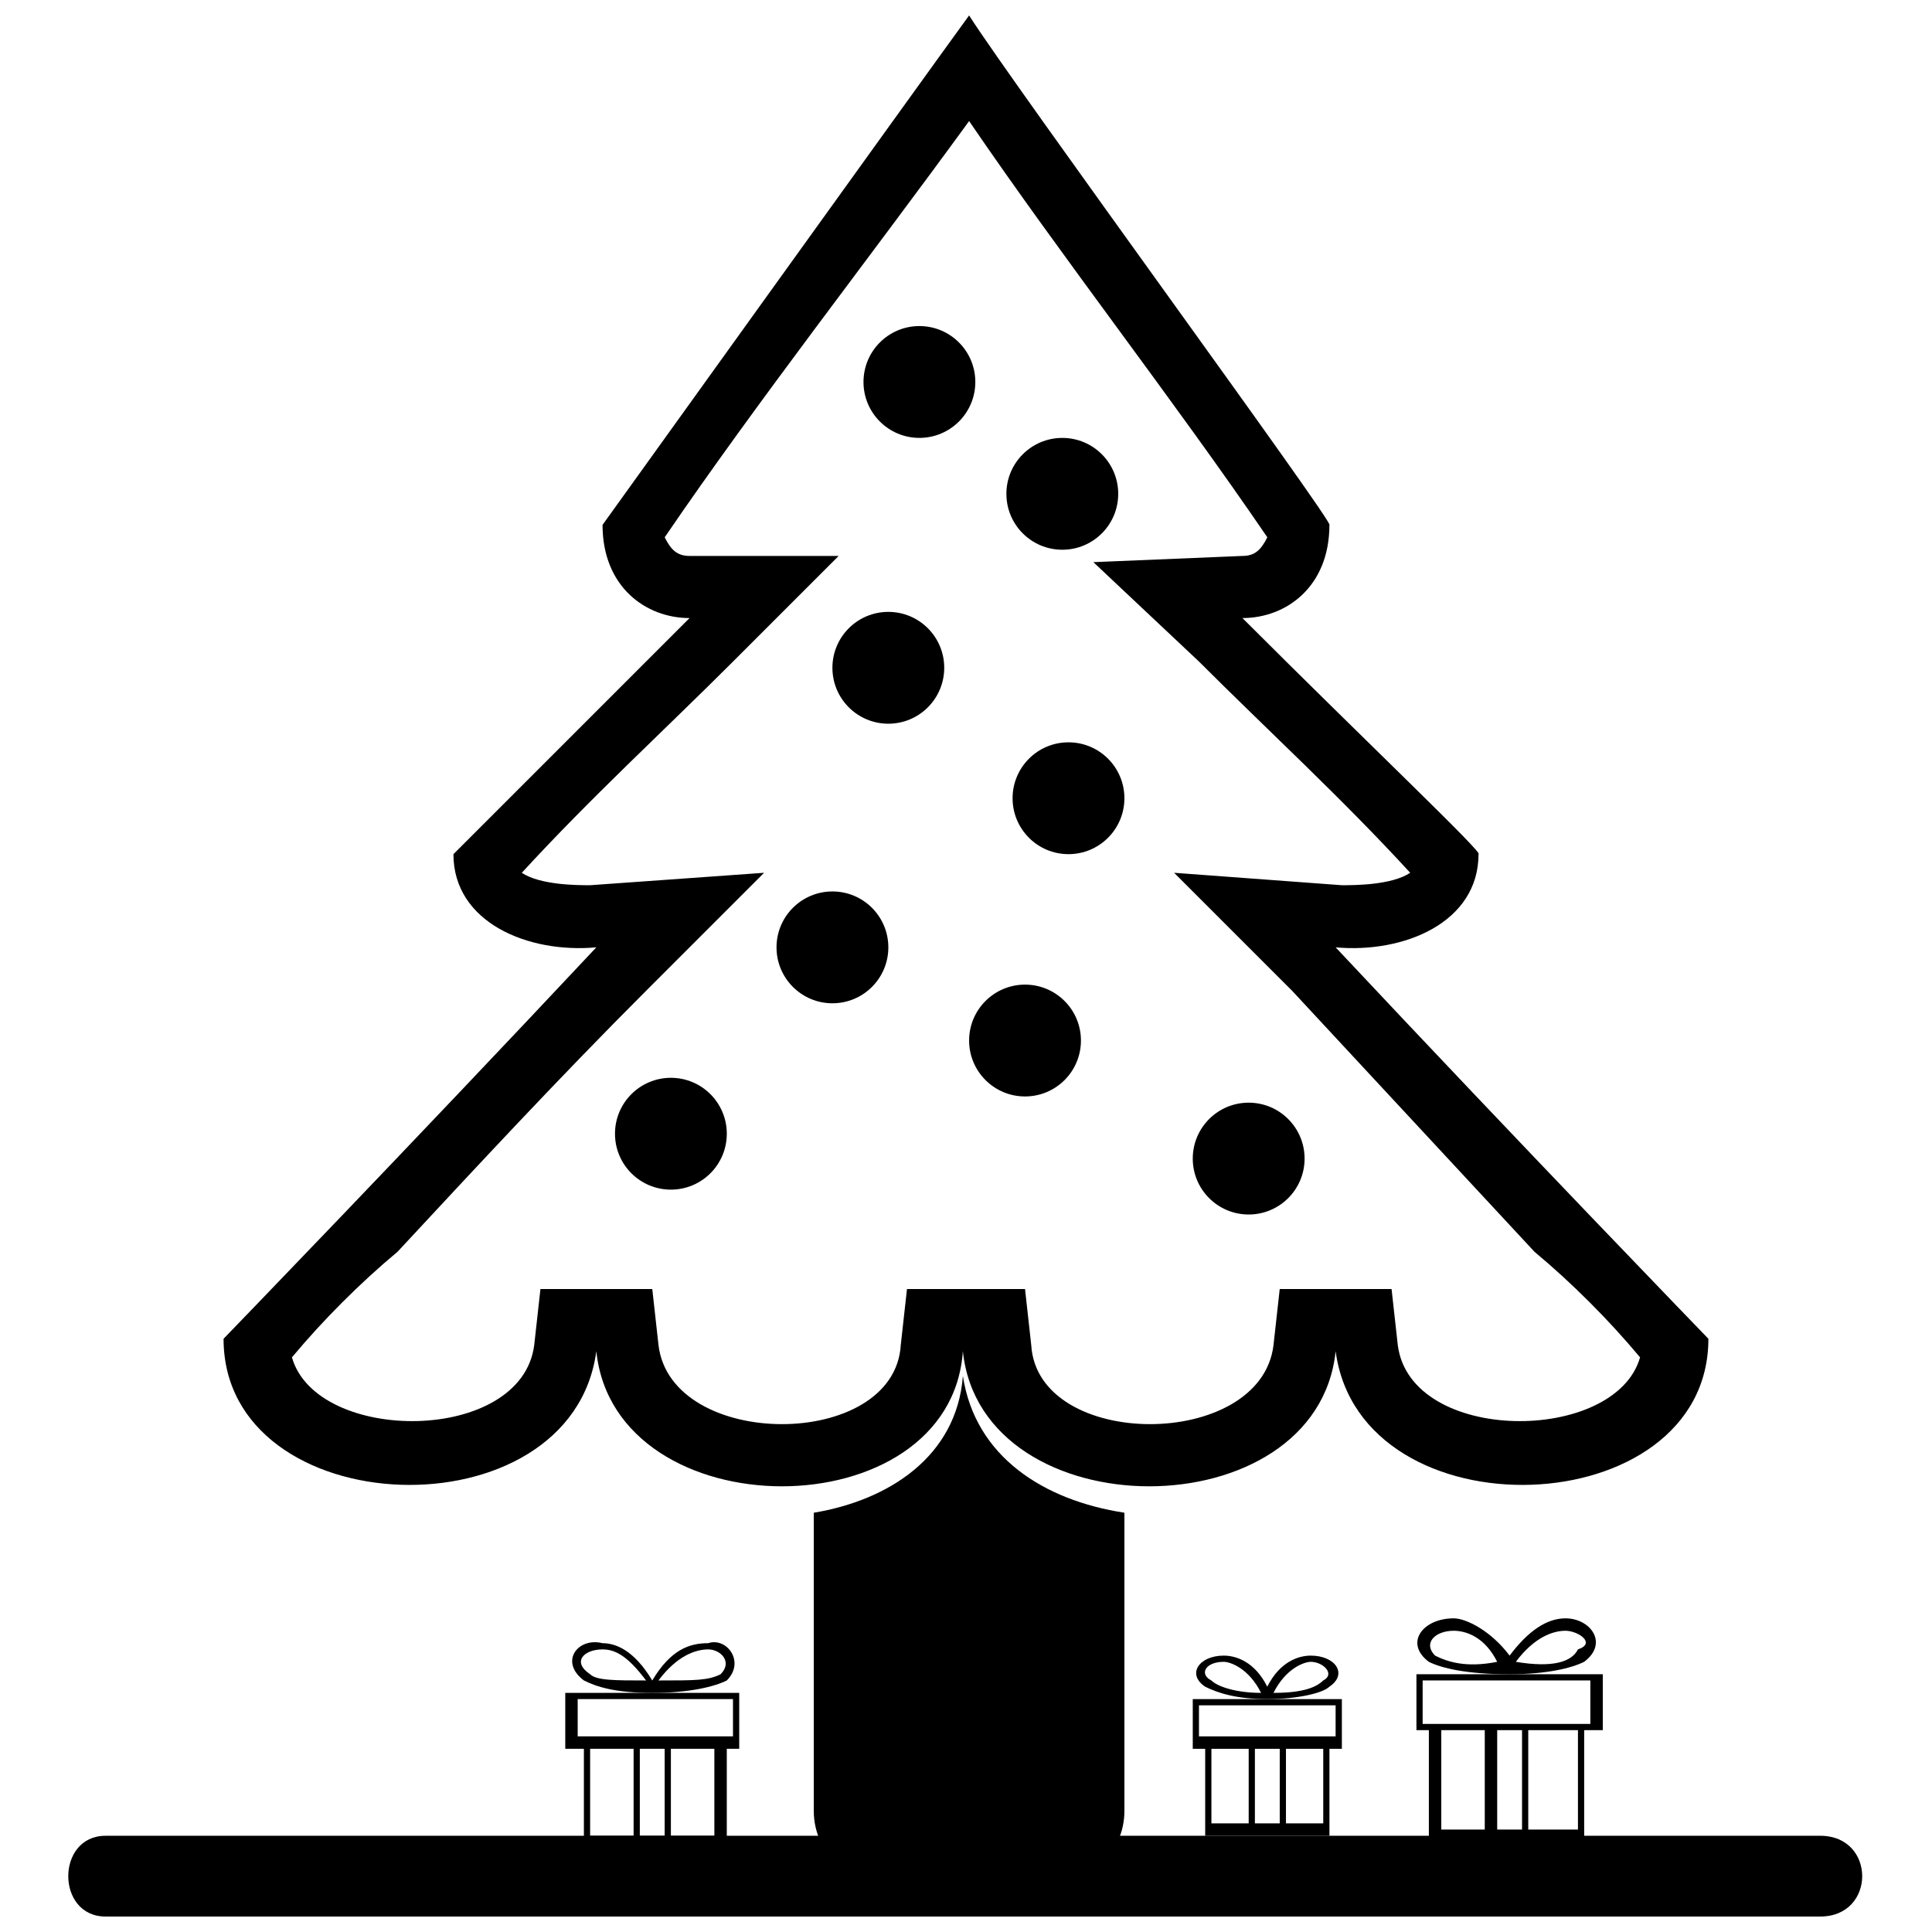 <?xml version="1.0" encoding="UTF-8"?>
<!-- Uploaded to: ICON Repo, www.svgrepo.com, Generator: ICON Repo Mixer Tools -->
<svg width="800px" height="800px" version="1.1" viewBox="144 144 512 512" xmlns="http://www.w3.org/2000/svg">
 <defs>
  <clipPath id="b">
   <path d="m203 148.09h394v389.91h-394z"/>
  </clipPath>
  <clipPath id="a">
   <path d="m162 630h476v21.902h-476z"/>
  </clipPath>
 </defs>
 <g clip-path="url(#b)">
  <path d="m400.82 148.09c-13.172 18.109-97.141 135.01-97.141 135.01 0 16.465 11.523 24.695 23.051 24.695-32.93 32.93-62.566 62.566-62.566 62.566 0 18.109 19.758 26.344 37.867 24.695-49.395 52.688-98.785 103.73-98.785 103.73 0 49.395 92.199 52.688 98.785 3.293 4.938 47.746 93.848 47.746 97.141 0 4.938 47.746 93.848 47.746 98.785 0 6.586 49.395 98.785 46.102 98.785-3.293 0 0-49.395-51.039-98.785-103.73 18.109 1.645 37.867-6.586 37.867-24.695 1.645 0-29.637-29.637-62.566-62.566 11.523 0 23.051-8.23 23.051-24.695 1.645 0-83.969-116.9-95.492-135.01zm116.9 227.21c-18.109-19.758-37.867-37.867-55.98-55.98l-27.988-26.344 39.516-1.645c3.293 0 4.938-1.645 6.586-4.938-24.695-36.223-54.332-74.09-79.027-110.31-26.344 36.223-55.98 74.09-80.676 110.31 1.645 3.293 3.293 4.938 6.586 4.938h39.516l-27.988 27.988c-18.109 18.109-37.867 36.223-55.98 55.98 4.938 3.293 14.816 3.293 18.109 3.293l46.102-3.293-31.281 31.281c-23.051 23.051-44.453 46.102-65.859 69.148-9.879 8.23-19.758 18.109-27.988 27.988 6.586 23.051 60.918 23.051 64.211-3.293l1.645-14.816h29.637l1.645 14.816c3.293 27.988 62.566 27.988 64.211 0l1.645-14.816h31.281l1.645 14.816c1.645 27.988 60.918 27.988 64.211 0l1.645-14.816h29.637l1.645 14.816c3.293 26.344 57.625 26.344 64.211 3.293-8.23-9.879-18.109-19.758-27.988-27.988-21.402-23.051-42.809-46.102-64.211-69.148l-31.281-31.281 44.453 3.293c3.293 0 13.172 0 18.109-3.293z" fill-rule="evenodd"/>
 </g>
 <path d="m441.98 544.89v79.027c0 11.523-9.879 19.758-21.402 19.758h-39.516c-11.523 0-21.402-8.23-21.402-19.758v-79.027c19.758-3.293 37.867-14.816 39.516-36.223 3.293 21.402 21.402 32.93 42.809 36.223z" fill-rule="evenodd"/>
 <path d="m402.47 245.23c0 8.184-6.637 14.816-14.82 14.816-8.184 0-14.816-6.633-14.816-14.816s6.633-14.82 14.816-14.82c8.184 0 14.82 6.637 14.82 14.82" fill-rule="evenodd"/>
 <path d="m440.34 274.87c0 8.184-6.633 14.816-14.816 14.816-8.184 0-14.82-6.633-14.82-14.816s6.637-14.82 14.82-14.82c8.184 0 14.816 6.637 14.816 14.82" fill-rule="evenodd"/>
 <path d="m394.23 320.97c0 8.184-6.633 14.82-14.816 14.82-8.184 0-14.816-6.637-14.816-14.82s6.633-14.816 14.816-14.816c8.184 0 14.816 6.633 14.816 14.816" fill-rule="evenodd"/>
 <path d="m441.98 355.54c0 8.184-6.637 14.82-14.82 14.82-8.184 0-14.816-6.637-14.816-14.82 0-8.184 6.633-14.816 14.816-14.816 8.184 0 14.82 6.633 14.82 14.816" fill-rule="evenodd"/>
 <path d="m379.42 395.06c0 8.184-6.633 14.82-14.816 14.82-8.184 0-14.82-6.637-14.82-14.82s6.637-14.816 14.82-14.816c8.184 0 14.816 6.633 14.816 14.816" fill-rule="evenodd"/>
 <path d="m336.61 444.45c0 8.184-6.633 14.816-14.816 14.816-8.184 0-14.816-6.633-14.816-14.816s6.633-14.82 14.816-14.82c8.184 0 14.816 6.637 14.816 14.82" fill-rule="evenodd"/>
 <path d="m430.46 419.75c0 8.188-6.633 14.82-14.816 14.82s-14.82-6.633-14.82-14.82c0-8.184 6.637-14.816 14.82-14.816s14.816 6.633 14.816 14.816" fill-rule="evenodd"/>
 <path d="m489.73 451.04c0 8.184-6.637 14.816-14.82 14.816s-14.816-6.633-14.816-14.816c0-8.184 6.633-14.82 14.816-14.82s14.82 6.637 14.82 14.82" fill-rule="evenodd"/>
 <g clip-path="url(#a)">
  <path d="m171.97 630.5h454.42c14.816 0 14.816 21.402 0 21.402h-454.42c-13.172 0-13.172-21.402 0-21.402z" fill-rule="evenodd"/>
 </g>
 <path d="m339.9 592.63v14.816h-3.293v26.344h-37.867v-26.344h-4.938v-14.816h46.102zm-18.109 14.816v23.051h11.523v-23.051h-11.523zm-9.879 23.051v-23.051h-11.523v23.051zm1.645-23.051v23.051h6.586v-23.051h-6.586zm24.695-13.172h-41.16v9.879h41.156v-9.879z"/>
 <path d="m315.21 589.34c-4.938-6.586-8.23-8.23-11.523-8.23-4.938 0-8.23 3.293-3.293 6.586 1.645 1.645 6.586 1.645 14.816 1.645zm1.645 0c4.938-8.23 9.879-9.879 14.816-9.879 4.938-1.645 9.879 4.938 4.938 9.879-3.293 1.645-9.879 3.293-19.758 3.293s-14.816-1.645-18.109-3.293c-6.586-4.938-1.645-11.523 4.938-9.879 3.293 0 8.23 1.645 13.172 9.879zm14.816-8.23c-3.293 0-8.23 1.645-13.172 8.23 9.879 0 13.172 0 16.465-1.645 3.293-3.293 0-6.586-3.293-6.586z"/>
 <path d="m568.76 587.69v14.816h-4.938v29.637h-41.16v-29.637h-3.293v-14.816h49.395zm-19.758 14.816v26.344h13.172v-26.344h-13.172zm-11.523 26.344v-26.344h-11.523v26.344zm3.293-26.344v26.344h6.586v-26.344h-6.586zm24.695-13.172h-44.453v11.523h44.445v-11.523z"/>
 <path d="m540.77 584.4c-3.293-6.586-8.23-8.23-11.523-8.23-4.938 0-8.23 3.293-4.938 6.586 3.293 1.645 8.23 3.293 16.465 1.645zm3.293-1.645c4.938-6.586 9.879-9.879 14.816-9.879 6.586 0 11.523 6.586 4.938 11.523-3.293 1.645-9.879 3.293-19.758 3.293-11.523 0-18.109-1.645-21.402-3.293-6.586-4.938-1.645-11.523 6.586-11.523 3.293 0 9.879 3.293 14.816 9.879zm14.816-6.586c-3.293 0-8.23 1.645-13.172 8.23 9.879 1.645 14.816 0 16.465-3.293 4.938-1.645 0-4.938-3.293-4.938z"/>
 <path d="m499.61 594.28v13.172h-3.293v23.051h-32.93v-23.051h-3.293v-13.172zm-14.816 13.172v19.758h9.879v-19.758h-9.879zm-9.879 19.758v-19.758h-9.879v19.758zm1.645-19.758v19.758h6.586v-19.758h-6.586zm21.402-11.523h-36.223v8.23h36.215v-8.23z"/>
 <path d="m478.2 592.63c-3.293-6.586-8.23-8.23-9.879-8.23-4.938 0-6.586 3.293-3.293 4.938 1.645 1.645 6.586 3.293 13.172 3.293zm1.645-1.645c3.293-6.586 8.23-8.23 11.523-8.23 6.586 0 9.879 4.938 4.938 8.23-1.645 1.645-8.23 3.293-16.465 3.293-8.23 0-13.172-1.645-16.465-3.293-4.938-3.293-1.645-8.23 4.938-8.23 3.293 0 8.23 1.645 11.523 8.23zm11.523-6.586c-1.645 0-6.586 1.645-9.879 8.23 8.23 0 11.523-1.645 13.172-3.293 3.293-1.645 0-4.938-3.293-4.938z"/>
</svg>